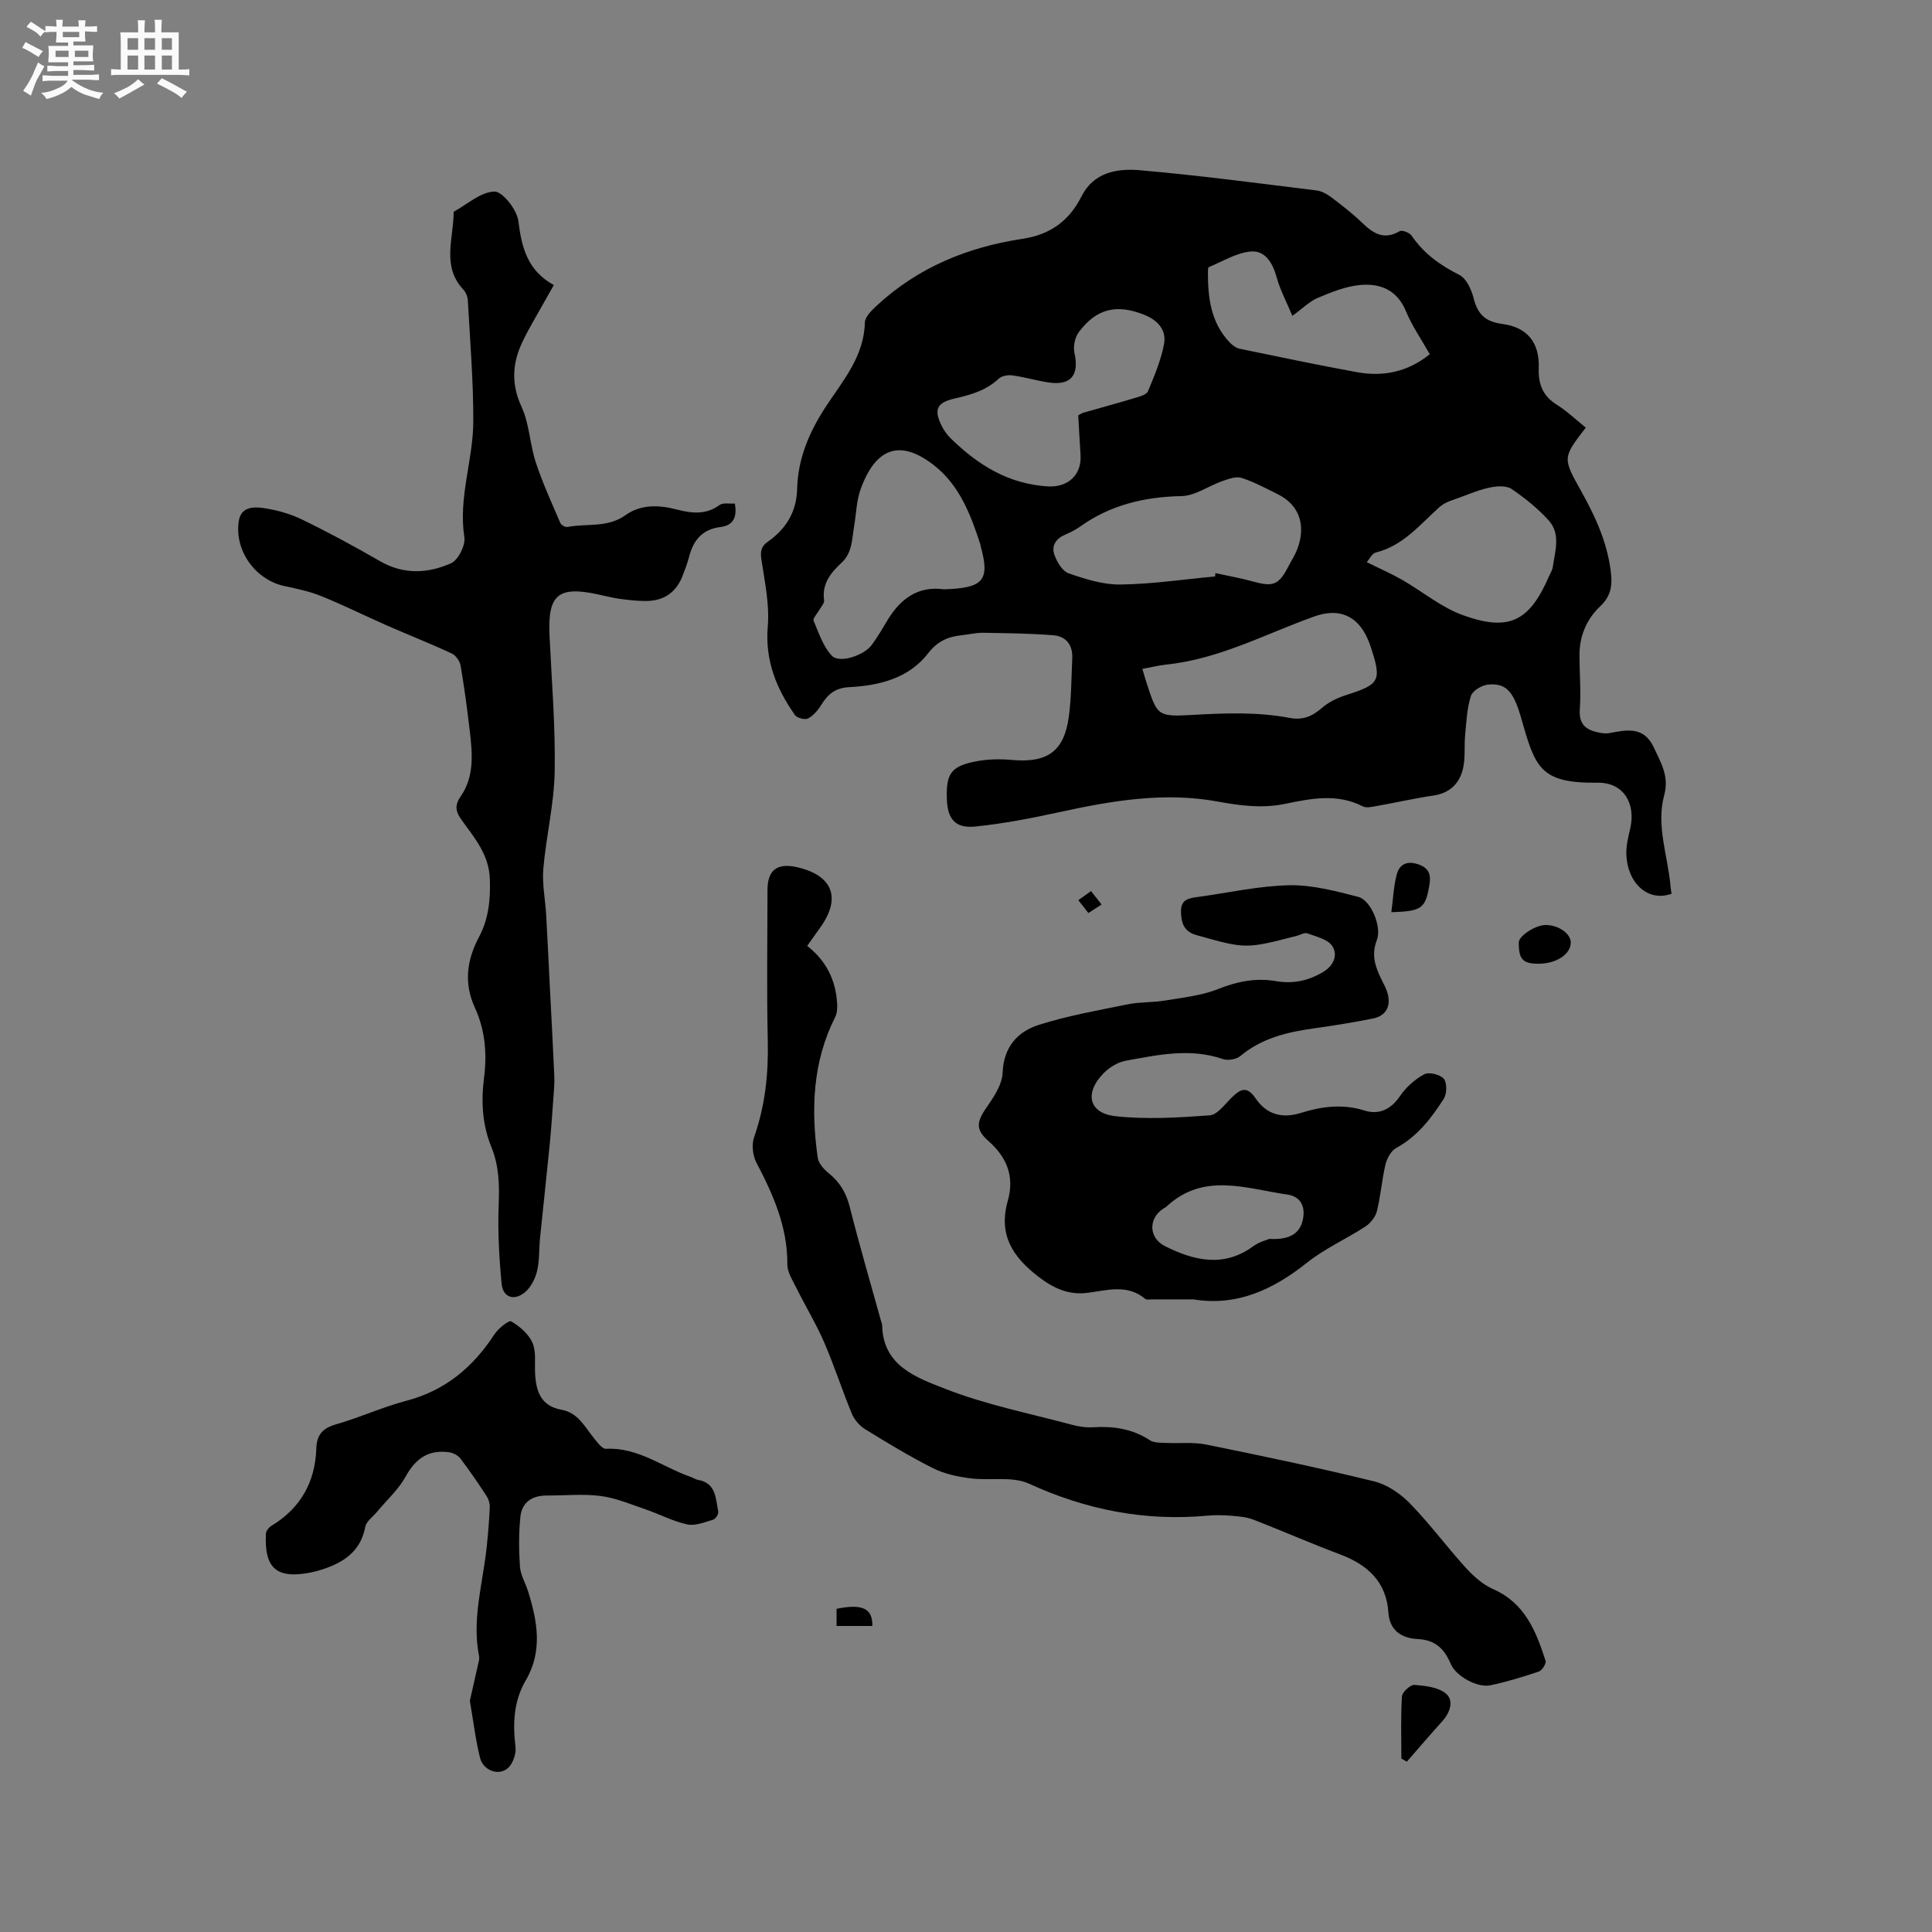 <svg enable-background="new 0 0 400 400" viewBox="0 0 400 400" xmlns="http://www.w3.org/2000/svg"><rect x="0" y="0" width="400" height="400" fill="#808080" stroke="none"/><path d="m6.8 9.5c.6.3 1.3.7 2.1 1.1-.4.4-.7.8-.9 1.2-.7-.4-1.3-.8-1.8-1.1s-1.1-.6-1.6-.8c.2-.4.5-.8.7-1.2.4.2.8.5 1.5.8zm.9 6.9c-.3.6-.5 1.1-.7 1.7s-.4 1.1-.6 1.7c-.6-.4-1.1-.7-1.6-1 .7-1 1.2-1.8 1.5-2.4.3-.5.6-1.1.8-1.7.3-.6.5-1.2.8-1.8.3.3.8.6 1.3.8-.7 1.3-1.2 2.2-1.5 2.7zm.1-11c.4.3 1 .7 1.7 1.1-.5.2-.8.6-1.1 1.1-.5-.6-1-1-1.4-1.2s-.9-.6-1.5-.8c.2-.4.5-.7.9-1.1.5.3.9.6 1.4.9zm10.5 13.1c1 .4 2 .6 3.1.7-.4.4-.7.8-.8 1.3-.9-.2-1.9-.6-3-.9-1-.4-2-.9-2.8-1.6-.5.4-1.1.9-1.9 1.3s-1.9.9-3.3 1.2c-.1-.3-.5-.8-1.1-1.3 1 0 2.1-.3 3.2-.8 1.2-.5 1.9-1 2.3-1.7h-3.2c-.4 0-1 0-2 .1v-1.2c1 0 1.7.1 2 .1h3.3v-1h-2.3c-.2 0-.9 0-2 .1v-1.2c1.2 0 1.9.1 2 .1h2.3v-.8h-4.1c0-.7.1-1.2.1-1.6 0-.5 0-1.1-.1-1.8h4.1v-.7h-2.5c0-.6.1-1.1.1-1.6v-.6h-.5c-.4 0-1 0-1.8.1v-1.3c1.2 0 1.9.1 2.1.1h.2c0-.3 0-.8-.1-1.4h1.4c0 .6-.1 1-.1 1.4h3.4c0-.4 0-.8-.1-1.3h1.5c0 .4-.1.9-.1 1.3.7 0 1.5 0 2.5-.1v1.2c-1 0-1.8-.1-2.5-.1v.6c0 .3 0 .8.1 1.5h-2.5v.8h4.1c0 .7-.1 1.3-.1 1.8s0 1 .1 1.5h-4.1v.8h1.4c.8 0 1.8 0 2.9-.1v1.2c-1 0-1.9-.1-2.8-.1h-1.5v1h3.2c.3 0 1 0 2.1-.1v1.2c-1.1 0-1.8-.1-2.1-.1h-3.4l-.1.1c1.4 1 2.4 1.5 3.4 1.9zm-4.1-6.7v-1.3h-2.7v1.3zm2.2-4.1v-1.1h-3.4v1.1zm1.9 4.1v-1.3h-2.8v1.3z" fill="#fafafb"/><path d="m37 6.7v2.3 5.4c1 0 1.8 0 2.2-.1v1.3c-.6 0-1.5-.1-2.5-.1h-11.9c-.7 0-1.3 0-1.8.1v-1.3c.5 0 1.1.1 2 .1v-5.2c0-1 0-1.8-.1-2.5h3.7c0-1.3 0-2.1-.1-2.5h1.5c0 .4-.1 1.3-.1 2.5h2.2c0-1.2 0-2.1-.1-2.6h1.5c0 .4-.1 1.3-.1 2.6zm-12.3 13.7c-.3-.4-.7-.8-1.1-1.1 1.1-.4 2.1-.9 2.9-1.3.8-.5 1.5-1 2.1-1.6.4.4.9.8 1.3 1.1-2.5 1.4-4.2 2.4-5.2 2.9zm3.9-10.1v-2.4h-2.2v2.4zm0 4.1v-2.9h-2.2v2.9zm3.5-4.1v-2.4h-2.2v2.4zm0 4.1v-2.9h-2.2v2.9zm.4 2.9 1-1.1c.6.3 1.4.7 2.5 1.3s2 1.1 2.7 1.5c-.4.4-.8.8-1.1 1.3-.8-.8-2.5-1.7-5.1-3zm3.1-7v-2.4h-2.1v2.4zm0 4.1v-2.9h-2.1v2.9z" fill="#fafafb"/><g fill="#000001"><path d="m328.32 88.53c-4.86 6.31-4.79 6.27-.93 13.2 3.05 5.47 5.64 11.14 6.2 17.53.21 2.46-.36 4.45-2.27 6.25-2.87 2.72-4.34 6.23-4.31 10.25.02 3.71.33 7.44.07 11.13-.23 3.27 1.5 4.33 4.16 4.82.62.11 1.29.19 1.9.08 3.63-.69 7.19-1.48 9.26 2.95 1.47 3.15 3.22 6 2.16 9.88-1.73 6.35.77 12.57 1.3 18.86.04.52.14 1.04.22 1.56-4.75 1.73-9.12-2-9.36-8.15-.07-1.76.39-3.57.79-5.31 1.23-5.27-1.41-9.59-6.7-9.53-12.07.15-12.95-3.17-15.91-13.52-1.57-5.47-3.16-7.18-6.88-6.78-1.28.14-3.15 1.27-3.49 2.35-.81 2.56-.93 5.35-1.19 8.07-.22 2.3.08 4.69-.43 6.91-.71 3.08-2.68 5.11-6.09 5.62-3.98.59-7.91 1.49-11.87 2.19-.92.16-2.07.44-2.8.06-5.33-2.74-10.76-1.62-16.14-.51-4.69.96-9.22.37-13.84-.48-11.07-2.04-21.9-.2-32.72 2.16-5.77 1.26-11.61 2.4-17.48 3-4.23.43-5.82-1.54-5.94-5.83-.15-5.07.88-6.62 5.82-7.62 2.44-.49 5.05-.57 7.54-.34 7.43.68 10.91-1.7 11.9-8.96.54-3.97.51-8.02.71-12.04.14-2.78-1.27-4.6-3.94-4.81-4.83-.38-9.69-.43-14.54-.51-1.47-.02-2.94.35-4.42.51-2.81.29-5 1.23-6.91 3.7-4.05 5.25-10.16 6.72-16.4 7.05-2.9.16-4.39 1.47-5.75 3.66-.68 1.11-1.64 2.24-2.75 2.82-.63.33-2.28-.09-2.71-.71-3.85-5.49-6.22-11.31-5.62-18.38.38-4.53-.63-9.2-1.31-13.77-.25-1.69-.12-2.72 1.33-3.74 3.75-2.64 5.94-6.16 6.06-10.93.16-6.3 2.5-11.8 5.98-17.09 3.49-5.31 7.87-10.33 8.04-17.33.03-1.21 1.42-2.56 2.47-3.53 8.52-7.9 18.82-12.12 30.15-13.82 5.77-.87 9.68-3.71 12.26-8.84 2.5-4.95 7.38-5.77 12-5.37 12.24 1.06 24.43 2.69 36.63 4.19 1.07.13 2.19.76 3.08 1.43 2.2 1.66 4.39 3.36 6.37 5.27 2.3 2.22 4.52 3.63 7.75 1.74.51-.3 2.07.3 2.49.92 2.52 3.72 5.92 6.13 9.9 8.14 1.45.73 2.49 3.04 2.94 4.82.82 3.3 2.45 4.87 5.93 5.32 5.19.68 7.74 3.86 7.55 9.15-.12 3.42.89 5.82 3.84 7.64 2.1 1.33 3.94 3.11 5.9 4.67zm-132.9 33.48c8.13-.25 9.62-1.77 7.6-8.99-.03-.1-.02-.21-.05-.31-2.01-6.18-4.31-12.27-9.65-16.42-6.94-5.39-11.99-3.64-15.12 4.94-.89 2.44-.93 5.18-1.37 7.78-.46 2.66-.35 5.45-2.65 7.56-2.19 2.02-4.04 4.31-3.56 7.7.09.65-.69 1.44-1.08 2.15s-1.29 1.62-1.1 2.08c1.08 2.53 1.98 5.38 3.81 7.28 1.56 1.62 6.61-.07 8.22-2.23 1.19-1.61 2.21-3.35 3.24-5.08 2.71-4.55 6.42-7.2 11.71-6.46zm56.14-2.66c.03-.23.05-.46.08-.69 2.55.56 5.13 1 7.64 1.7 4.37 1.21 5.46.8 7.54-3.22.29-.56.61-1.11.92-1.67 2.56-4.54 2.58-10.29-3.22-13.16-2.45-1.21-4.89-2.54-7.48-3.37-1.15-.37-2.71.23-3.98.67-2.84.99-5.6 3.04-8.43 3.1-7.64.16-14.62 1.79-20.9 6.24-.94.67-1.99 1.24-3.06 1.68-1.96.79-3.04 2.28-2.38 4.19.52 1.5 1.65 3.42 2.96 3.88 3.45 1.2 7.16 2.37 10.75 2.32 6.53-.09 13.05-1.07 19.56-1.67zm-28.32-33.37c.52-.26.78-.45 1.08-.54 3.56-1.02 7.13-1.98 10.67-3.05.97-.29 2.38-.66 2.68-1.38 1.33-3.18 2.7-6.42 3.33-9.78.54-2.88-1.27-4.93-4.08-6.05-5.7-2.29-9.92-1.33-13.59 3.62-.8 1.08-1.17 2.97-.87 4.29 1.01 4.6-.73 6.79-5.39 6.09-2.51-.38-4.96-1.12-7.47-1.46-.91-.13-2.21.1-2.84.69-2.6 2.44-5.78 3.34-9.11 4.1-3.74.85-4.38 2.31-2.62 5.79.47.93 1.13 1.81 1.88 2.53 5.58 5.45 11.89 9.37 19.98 9.87 4.22.26 7.13-2.36 6.82-6.61-.18-2.72-.32-5.46-.47-8.11zm59.74 30.41c2.76 1.37 5.1 2.39 7.3 3.65 4.22 2.42 8.1 5.7 12.59 7.32 9.63 3.48 13.82 1.26 17.89-8.17.25-.58.64-1.15.72-1.75.46-3.28 1.7-6.83-.8-9.64-2.23-2.5-4.93-4.65-7.7-6.55-1.05-.72-2.93-.63-4.33-.35-2.14.42-4.2 1.27-6.26 2.04-1.49.56-3.18.99-4.31 2-4.08 3.63-7.53 8.04-13.23 9.45-.8.2-1.36 1.42-1.87 2zm13.04-43.05c-1.78-3.16-3.69-5.88-4.93-8.89-1.86-4.51-5.43-5.85-9.63-5.43-2.94.3-5.85 1.48-8.62 2.65-1.69.71-3.08 2.14-5.27 3.72-1.18-2.83-2.52-5.32-3.25-7.97-.82-2.97-2.37-5.6-5.35-5.35-2.96.25-5.8 2.05-8.68 3.22-.16.07-.2.58-.2.88-.03 5.39.56 10.61 4.53 14.75.55.57 1.31 1.13 2.06 1.29 8.07 1.67 16.14 3.36 24.24 4.84 5.43.99 10.49 0 15.1-3.71zm-59.51 65.15c.38 1.26.61 2.07.87 2.87 2.21 6.78 2.23 7.07 9.43 6.66 6.79-.39 13.53-.65 20.24.62 2.64.5 4.62-.31 6.61-2.05 1.38-1.2 3.18-2.08 4.94-2.65 7.13-2.27 7.53-2.95 5.15-10.14-.17-.5-.36-1-.57-1.48-2.15-4.93-6.02-6.49-11.03-4.7-10.13 3.61-19.74 8.85-30.69 9.97-1.56.17-3.09.56-4.95.9z"/><path d="m114.66 59.02c-.81 1.43-1.38 2.42-1.94 3.43-1.53 2.77-3.2 5.48-4.56 8.34-2.08 4.39-2.37 8.69-.19 13.41 1.64 3.54 1.72 7.76 2.96 11.53 1.41 4.28 3.3 8.4 5.08 12.55.18.43 1.05.91 1.5.82 3.99-.77 8.27.22 11.96-2.42 3.24-2.32 6.97-2.15 10.7-1.18 3.04.79 5.99 1.12 8.81-.94.74-.54 2.09-.23 3.16-.31.54 2.99-.44 4.56-3.01 4.87-3.8.47-5.63 2.82-6.5 6.29-.31 1.23-.79 2.41-1.23 3.6-1.32 3.61-3.93 5.44-7.75 5.42-1.79-.01-3.59-.2-5.37-.45-1.57-.22-3.11-.63-4.67-.96-8.07-1.71-10.22.17-9.84 8.48.44 9.42 1.24 18.86 1.07 28.27-.12 6.71-1.77 13.37-2.35 20.09-.27 3.15.41 6.38.59 9.58.28 4.96.51 9.92.76 14.88.31 6.12.65 12.24.92 18.36.07 1.56-.08 3.13-.19 4.69-.22 3.14-.44 6.27-.74 9.4-.64 6.52-1.36 13.03-2.02 19.54-.23 2.32-.09 4.71-.64 6.94-.39 1.59-1.32 3.36-2.56 4.36-2.23 1.79-4.49.97-4.76-1.83-.51-5.44-.82-10.94-.6-16.4.16-4.1.06-8.03-1.49-11.83-1.9-4.65-2.18-9.46-1.55-14.36.65-5.04.24-9.93-1.9-14.58-2.32-5.05-1.65-9.9.87-14.63 2.01-3.78 2.38-7.78 2.24-12.01-.17-4.97-3.13-8.44-5.78-12.11-1.25-1.72-1.63-3.01-.24-5.01 2.84-4.1 2.41-8.87 1.86-13.53-.53-4.52-1.13-9.04-1.9-13.53-.16-.94-1.02-2.13-1.88-2.52-4.41-2.04-8.94-3.82-13.39-5.78-4.55-2-9-4.22-13.59-6.08-2.42-.98-5.03-1.52-7.6-2.07-6.03-1.29-10.38-7.33-9.47-13.42.44-2.93 2.94-3.03 4.89-2.76 2.79.38 5.64 1.16 8.16 2.38 5.52 2.67 10.93 5.61 16.25 8.67 4.88 2.81 9.89 2.52 14.65.41 1.49-.66 3.02-3.72 2.76-5.4-1.28-8.19 1.82-15.95 1.85-23.93.03-8.36-.67-16.73-1.13-25.09-.04-.77-.41-1.68-.93-2.24-4.58-4.9-1.97-10.67-2.01-16.11 2.81-1.53 5.59-4.12 8.44-4.19 1.68-.04 4.66 3.75 4.96 6.09.69 5.47 1.84 10.23 7.34 13.27z"/><path d="m247.08 269.02c-2.95 0-5.7.01-8.45 0-.53 0-1.23.15-1.56-.13-3.7-3.06-7.78-1.76-11.85-1.23-3.86.5-6.94-.82-10.16-3.28-5.47-4.19-8.39-8.77-6.4-15.8 1.39-4.92-.11-8.9-4.04-12.37-2.85-2.52-2.36-4.09-.08-7.35 1.4-2.01 2.95-4.44 3.04-6.74.2-5.32 3.07-8.53 7.49-9.93 6.01-1.91 12.3-3.01 18.5-4.27 2.47-.5 5.07-.34 7.56-.76 3.73-.62 7.6-1.01 11.06-2.39 3.98-1.58 7.84-2.36 12.03-1.63 3.49.6 6.72-.09 9.75-1.92 2.18-1.31 3.07-3.55 1.85-5.37-.95-1.41-3.34-1.93-5.17-2.62-.56-.21-1.41.33-2.12.51-10.6 2.75-10.6 2.74-20.89-.16-2.51-.71-3.1-2.51-3.13-4.86-.04-2.57 1.71-2.77 3.54-3.02 6.3-.86 12.58-2.29 18.9-2.42 4.75-.09 9.6 1.21 14.27 2.41 2.61.67 4.92 6.22 3.84 8.95-1.2 3.05-.32 5.56.97 8.17.47.95 1 1.89 1.27 2.9.72 2.66-.39 4.64-3.07 5.17-4.04.8-8.12 1.47-12.2 2.03-5.52.77-10.79 2.02-15.23 5.73-.83.7-2.59.98-3.64.62-6.77-2.33-13.44-.85-20.08.35-1.65.3-3.4 1.38-4.6 2.6-4 4.07-3.08 8.27 2.43 8.88 6.43.72 13.04.3 19.53-.17 1.58-.11 3.11-2.24 4.5-3.61 1.76-1.75 3.16-2.64 4.99.06 2.28 3.35 5.44 4.29 9.47 3.03 4.26-1.33 8.59-1.9 13.1-.48 2.96.94 5.44-.18 7.34-2.97 1.25-1.84 3.1-3.5 5.05-4.54.97-.52 3.33.07 4.05.96.69.86.63 3.11-.04 4.15-2.57 4-5.45 7.77-9.82 10.15-1.07.58-1.92 2.15-2.23 3.42-.76 3.19-.99 6.5-1.78 9.68-.3 1.2-1.34 2.49-2.4 3.18-3.96 2.58-8.38 4.54-12.05 7.46-7.04 5.61-14.55 9.09-23.54 7.61zm15.73-12.52c4.38.25 6.44-1.24 6.98-4.23.48-2.67-.68-4.58-3.22-4.94-8.55-1.23-17.4-4.72-25.12 2.53-.15.14-.36.22-.54.33-3.22 2.05-3.12 6.14.35 7.85 6.04 2.99 12.13 4.44 18.24-.04 1.21-.88 2.77-1.27 3.31-1.5z"/><path d="m167.12 195.84c3.93 3.06 5.88 7.04 6.19 11.78.07.98.03 2.1-.39 2.94-4.69 9.29-5.03 19.12-3.62 29.13.16 1.16 1.27 2.4 2.26 3.2 2.34 1.87 3.66 4.12 4.39 7.06 1.99 7.9 4.29 15.72 6.47 23.58.08.31.22.62.22.93.2 8.42 7.24 10.79 13 13.06 8.42 3.31 17.45 5.09 26.24 7.45 1.41.38 2.93.62 4.38.53 4.23-.26 8.18.29 11.81 2.69.85.56 2.18.5 3.3.55 2.79.14 5.66-.21 8.36.34 11.6 2.35 23.2 4.79 34.69 7.6 2.71.66 5.46 2.51 7.45 4.54 4.13 4.23 7.66 9.04 11.65 13.42 1.59 1.74 3.52 3.45 5.64 4.38 6.56 2.89 8.87 8.72 10.83 14.82.18.57-.71 2-1.38 2.23-3.3 1.12-6.65 2.14-10.05 2.85-2.69.56-7.11-1.87-8.19-4.41-1.32-3.1-3.15-4.97-6.81-5.16-3.23-.16-5.84-1.61-6.11-5.52-.43-6.38-4.33-9.88-10.03-12.02-6.04-2.26-11.95-4.88-17.97-7.2-1.44-.56-3.08-.67-4.65-.8-1.58-.13-3.19-.15-4.77-.01-12.94 1.19-25.12-1.18-36.98-6.62-3.49-1.6-8.11-.58-12.17-1.11-2.63-.34-5.38-.92-7.72-2.1-4.82-2.42-9.45-5.24-14.05-8.07-1.15-.71-2.22-1.95-2.74-3.19-2.02-4.89-3.64-9.95-5.74-14.8-1.67-3.85-3.87-7.47-5.74-11.24-.79-1.58-1.89-3.29-1.88-4.93.05-7.72-2.93-14.4-6.4-21.03-.77-1.47-1.02-3.74-.48-5.28 2.29-6.51 2.99-13.12 2.83-19.98-.24-10.39-.07-20.78-.06-31.17 0-4.14 1.99-5.67 6.1-4.74 7.41 1.68 9.22 6.36 4.83 12.48-.85 1.19-1.69 2.39-2.71 3.82z"/><path d="m97.28 352.14c.44-1.95 1.05-4.64 1.65-7.33.13-.61.37-1.28.26-1.86-1.54-7.72.79-15.16 1.58-22.71.29-2.74.52-5.48.63-8.23.03-.77-.26-1.67-.69-2.32-1.73-2.63-3.5-5.24-5.41-7.75-.5-.65-1.52-1.16-2.36-1.27-4.3-.57-6.91 1.33-8.99 5.09-1.48 2.67-3.89 4.83-5.88 7.23-.85 1.03-2.22 1.97-2.44 3.12-.97 5.11-4.49 7.4-8.95 8.84-.8.26-1.63.48-2.45.64-6.98 1.34-9.54-.89-9.17-8.08.03-.57.62-1.29 1.16-1.62 6.03-3.66 9.05-9.07 9.27-16.02.09-2.89 1.38-4.21 4.15-5 4.88-1.39 9.54-3.55 14.44-4.84 8.08-2.11 13.85-6.95 18.3-13.79.79-1.21 2.97-2.95 3.46-2.67 1.75 1.03 3.58 2.6 4.39 4.4.81 1.81.45 4.16.55 6.27.18 3.75 1.14 6.86 5.5 7.64 3.39.6 4.8 3.55 6.71 5.9.7.86 1.68 2.22 2.47 2.18 6.66-.35 11.75 3.81 17.57 5.83.5.17.96.51 1.47.6 3.8.65 3.65 3.88 4.21 6.57.1.49-.55 1.53-1.05 1.67-1.76.52-3.73 1.34-5.4.98-2.96-.64-5.72-2.13-8.62-3.12-3.06-1.05-6.12-2.35-9.28-2.76-3.65-.48-7.4-.08-11.11-.1-3.06-.02-5.2 1.38-5.51 4.41-.35 3.41-.33 6.89-.09 10.31.12 1.73 1.14 3.39 1.68 5.11 1.93 6.19 3.07 12.37-.47 18.43-2.53 4.32-2.71 8.94-2.13 13.79.17 1.43-.54 3.49-1.6 4.41-1.9 1.66-5.09.46-5.73-2.11-.91-3.56-1.33-7.24-2.12-11.84z"/><path d="m290.14 364.09c0-4.3-.15-8.6.12-12.88.06-.89 1.75-2.43 2.59-2.37 2.26.18 4.99.48 6.56 1.84 1.62 1.4.84 3.88-.78 5.66-2.5 2.76-4.91 5.6-7.36 8.4-.37-.22-.75-.43-1.13-.65z"/><path d="m318.52 199.53c-3.25 0-4.1-.92-4.07-4.42.01-1.36 3.46-3.59 5.55-3.6 2.63-.01 5.19 1.76 5.21 3.6.02 2.44-2.97 4.42-6.69 4.42z"/><path d="m288.06 188.86c.38-2.81.48-5.38 1.12-7.81.55-2.08 2.06-2.9 4.42-2.11 2.39.8 2.7 2.28 2.32 4.43-.83 4.69-1.54 5.31-7.86 5.49z"/><path d="m173.2 336.64c0-1.3 0-2.43 0-3.55 5.3-1.1 7.52-.1 7.4 3.55-2.34 0-4.69 0-7.4 0z"/><path d="m228.07 187.27c-.99.64-1.75 1.13-2.73 1.76-.7-.89-1.32-1.68-2.09-2.66.84-.6 1.57-1.12 2.64-1.88.74.95 1.39 1.78 2.18 2.78z"/></g></svg>